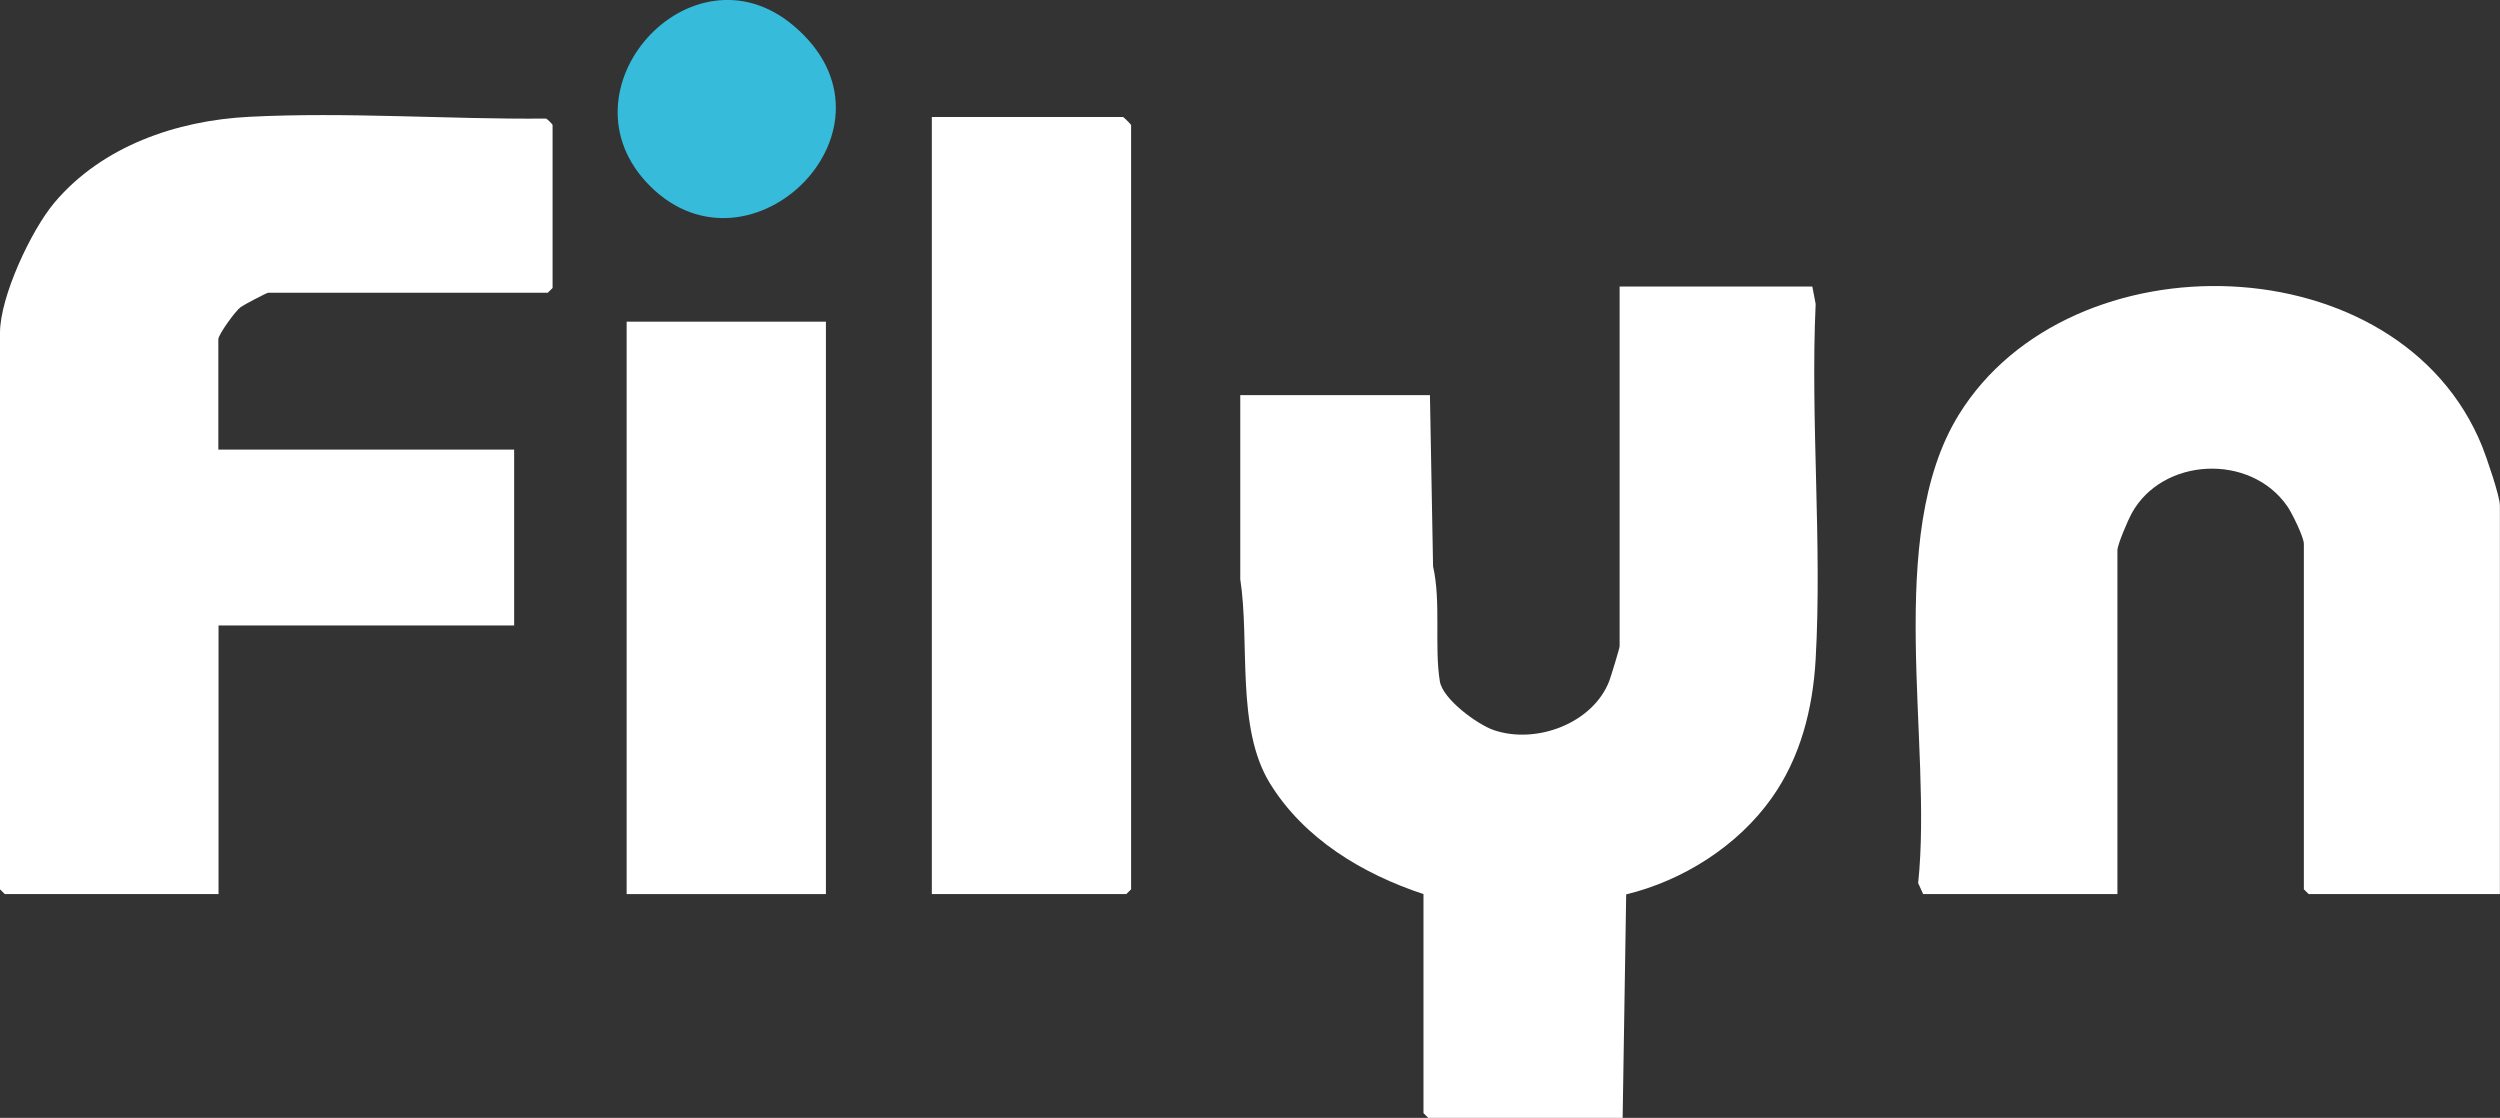 <svg width="123" height="55" viewBox="0 0 123 55" fill="none" xmlns="http://www.w3.org/2000/svg">
    <rect x="0" y="0" width="123" height="55" fill="#333333" stroke="none"/>
    <g clip-path="url(#clip0_89_385)">
        <path d="M89.166 14.097L89.33 14.954C89.069 20.702 89.653 26.715 89.33 32.432C89.192 34.88 88.582 37.267 87.172 39.256C85.507 41.612 82.806 43.326 80.008 44.004L79.834 55H70.271L70.035 54.766V43.989C67.037 42.999 64.152 41.265 62.476 38.532C60.8 35.798 61.502 31.621 61.021 28.495V19.442H70.353L70.507 27.867C70.906 29.617 70.563 31.81 70.84 33.518C70.978 34.395 72.68 35.64 73.489 35.92C75.591 36.64 78.383 35.579 79.178 33.498C79.255 33.299 79.685 31.886 79.685 31.799V14.097H89.171H89.166Z" fill="white"/>
        <path d="M10.752 22.119H25.296V30.774H10.752V43.989H0.236L0 43.754V16.377C0 14.607 1.522 11.343 2.68 9.966C5.022 7.191 8.681 5.931 12.243 5.748C17.066 5.498 22.052 5.88 26.869 5.834C26.946 5.87 27.187 6.12 27.187 6.146V14.168L26.951 14.403H13.196C13.12 14.403 11.992 14.999 11.843 15.107C11.582 15.295 10.742 16.463 10.742 16.688V22.114L10.752 22.119Z" fill="white"/>
        <path d="M94.619 43.989L94.373 43.448C95.101 36.583 92.666 26.409 96.372 20.406C101.855 11.516 118.08 11.939 122.124 21.966C122.339 22.502 122.995 24.409 122.995 24.873V43.989H113.586L113.35 43.754V26.76C113.35 26.424 112.761 25.23 112.53 24.899C110.706 22.282 106.391 22.502 104.879 25.256C104.705 25.572 104.177 26.791 104.177 27.077V43.989H94.614H94.619Z" fill="white"/>
        <path d="M45.846 43.989V5.758H55.255C55.281 5.758 55.65 6.125 55.65 6.151V43.754L55.414 43.989H45.852H45.846Z" fill="white"/>
        <path d="M40.635 15.826H30.831V43.989H40.635V15.826Z" fill="white"/>
        <path d="M31.989 9.16C27.269 4.463 34.008 -2.999 39.051 1.27C44.924 6.238 36.955 14.102 31.989 9.16Z" fill="#37BBDA"/>
        </g>
        <defs>
        <clipPath id="clip0_89_385">
        <rect width="123" height="55" fill="white"/>
        </clipPath>
    </defs>
</svg>
